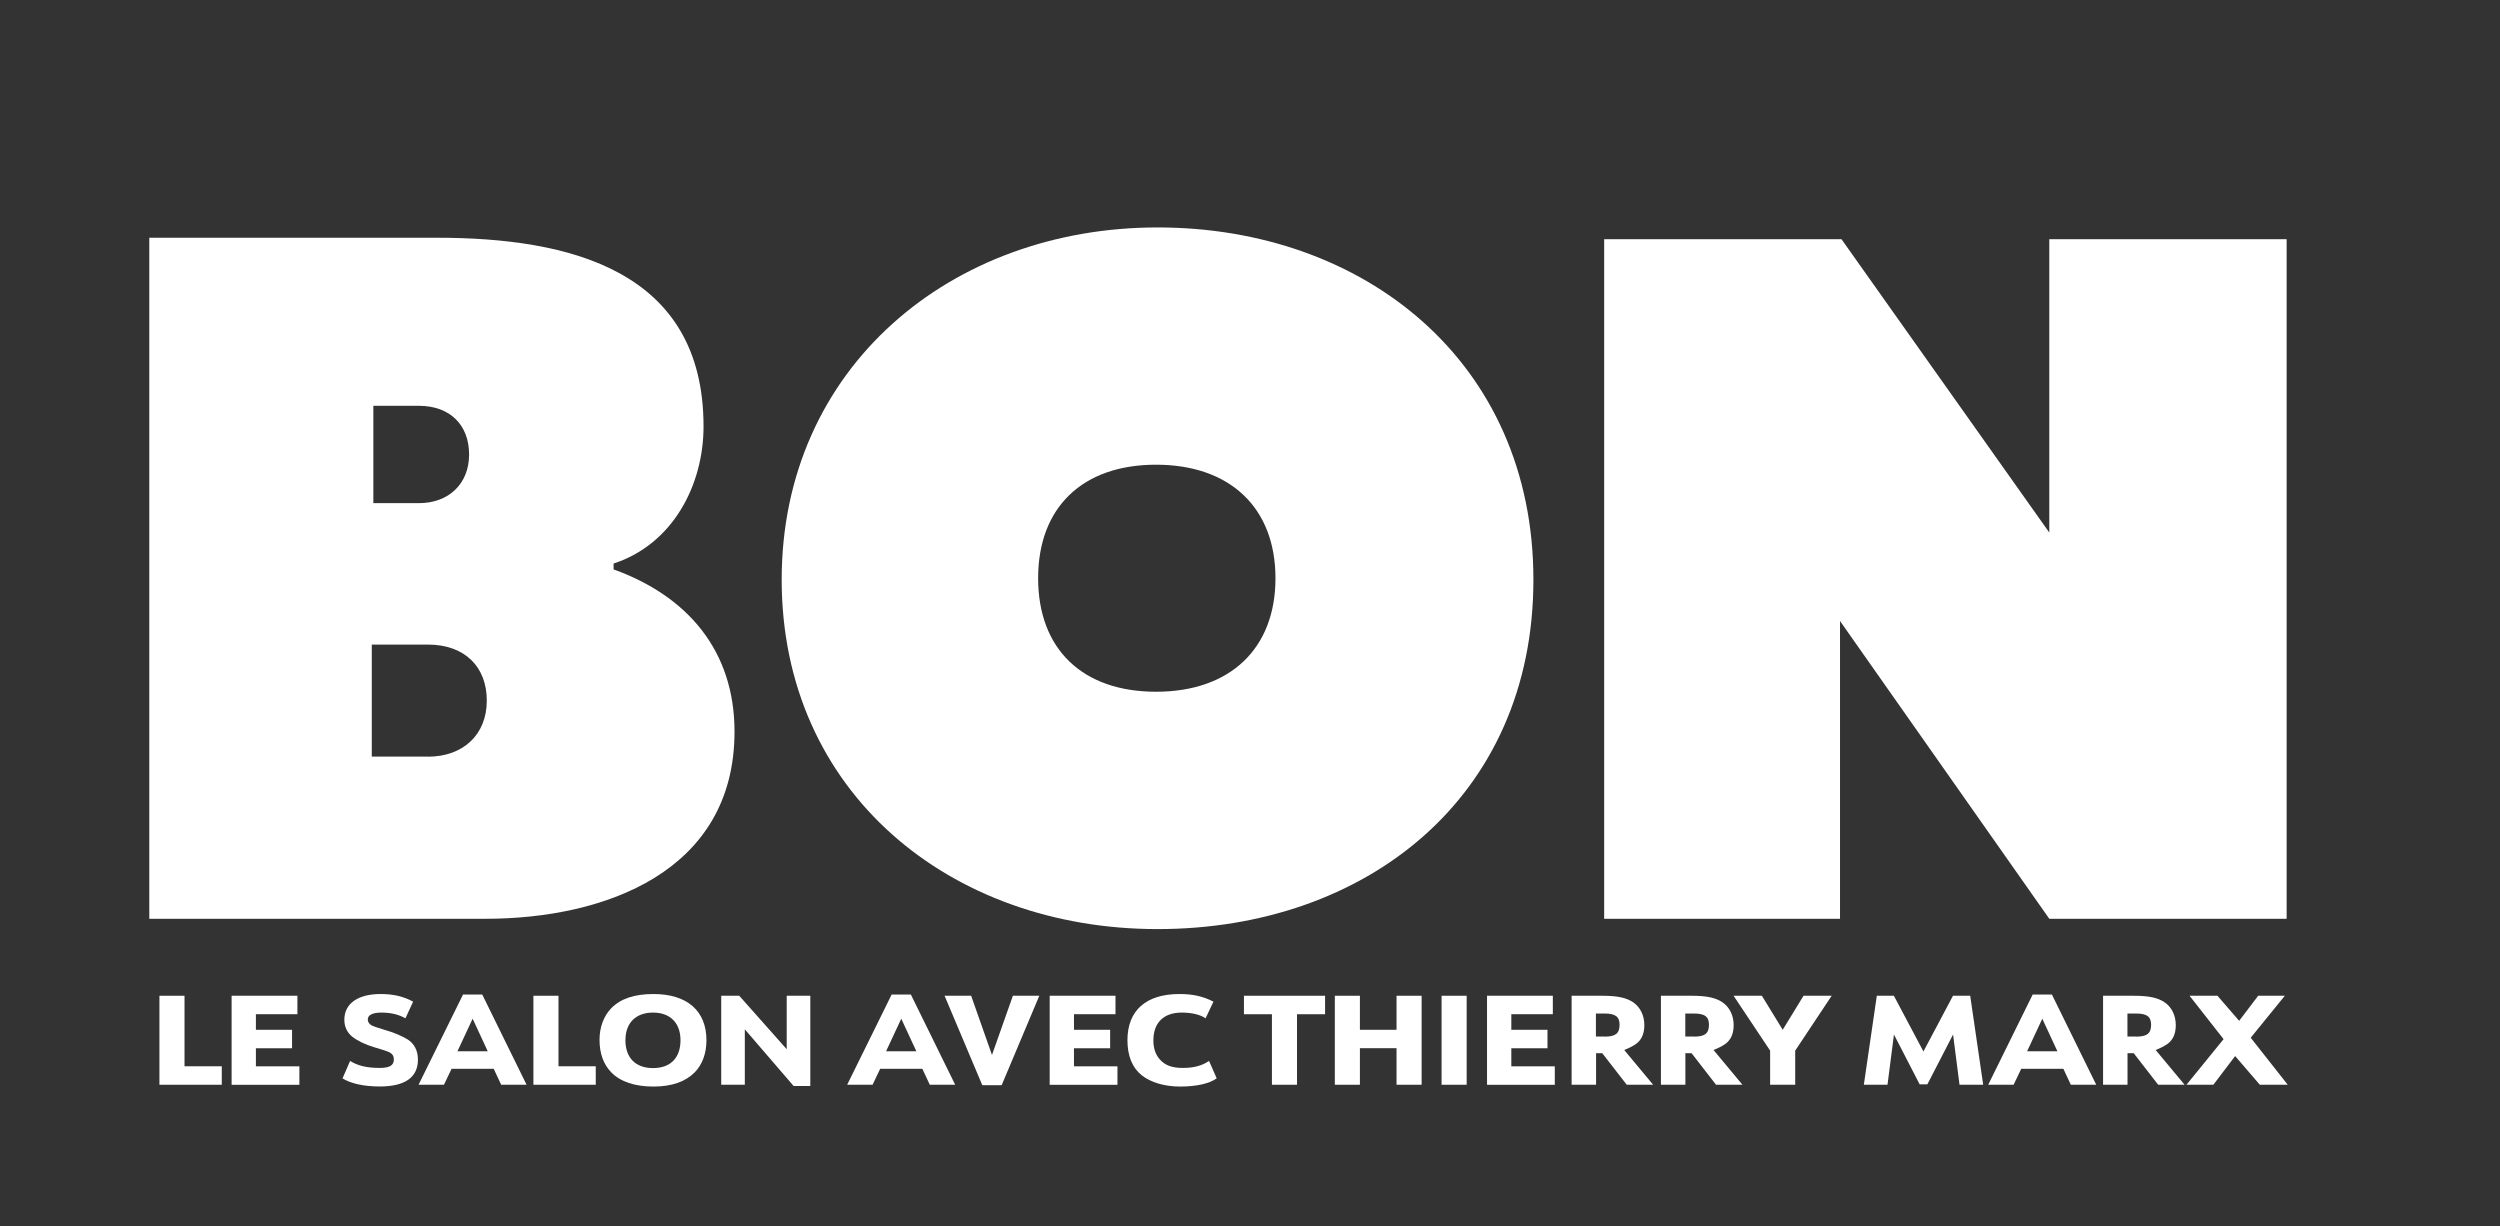 <svg xmlns="http://www.w3.org/2000/svg" id="Calque_1" viewBox="0 0 318 156"><rect x="0" y="0" width="318" height="156" fill="#333333" stroke="none"/><defs><style>      .cls-1 {        fill: #fff;      }    </style></defs><g><path class="cls-1" d="M78.05,72.43v-.75c7.5-2.44,11.44-9.94,11.44-17.44,0-19.88-17.06-24-33.94-24H18.99v86.63h42.75c15.19,0,31.69-6,31.69-23.81,0-10.31-6-17.25-15.38-20.63ZM47.49,51.62h5.81c3.94,0,6.37,2.44,6.37,6.19s-2.62,6.19-6.37,6.19h-5.81v-12.38ZM54.42,96.24h-7.13v-14.25h7.13c4.69,0,7.5,2.81,7.5,7.13s-3,7.13-7.5,7.13Z"></path><path class="cls-1" d="M147.24,28.93c-26.25,0-47.81,17.81-47.81,44.81s21.38,44.44,47.81,44.44,47.81-16.69,47.81-44.44-21.56-44.81-47.81-44.81M147.05,87.99c-9.38,0-15-5.44-15-14.44s5.63-14.44,15-14.44,15.19,5.44,15.19,14.44-5.81,14.44-15.19,14.44"></path><polygon class="cls-1" points="260.67 30.43 260.67 67.74 234.24 30.43 204.05 30.43 204.05 116.87 234.05 116.87 234.05 78.99 260.67 116.87 290.86 116.87 290.86 30.43 260.67 30.43"></polygon></g><g><path class="cls-1" d="M20.28,126.66h3.19v8.97h4.74v2.35h-7.93v-11.32Z"></path><path class="cls-1" d="M29.46,126.66h8.37v2.35h-5.28v1.98h4.6v2.35h-4.6v2.3h5.53v2.35h-8.62v-11.32Z"></path><path class="cls-1" d="M44.51,134.94c1.01.63,2.14.9,3.81.9,1.24,0,1.78-.33,1.78-1.08,0-.41-.17-.7-.55-.9q-.37-.19-2.01-.67c-1.01-.3-2.03-.78-2.68-1.28-.7-.54-1.06-1.3-1.06-2.2,0-2.05,1.73-3.27,4.6-3.27,1.63,0,2.92.3,4.15.97l-.98,2.12c-.84-.49-1.87-.73-3.06-.73-1.11,0-1.73.32-1.73.87,0,.3.17.59.48.75q.29.17,1.73.6c1.08.3,2.19.78,2.85,1.19.86.54,1.32,1.43,1.32,2.58,0,2.25-1.65,3.41-4.85,3.41-2,0-3.68-.36-4.74-1.03l.97-2.24Z"></path><path class="cls-1" d="M57.44,135.95l-.97,2.03h-3.23l5.66-11.48h2.44l5.64,11.48h-3.23l-.95-2.03h-5.36ZM60.12,129.58l-1.93,4.14h3.85l-1.92-4.14Z"></path><path class="cls-1" d="M67.85,126.66h3.19v8.97h4.74v2.35h-7.93v-11.32Z"></path><path class="cls-1" d="M89.86,132.32c0,1.67-.52,3.09-1.49,4.08-1.19,1.2-2.93,1.81-5.26,1.81s-4.19-.6-5.36-1.81c-1-1.03-1.49-2.41-1.49-4.15,0-1.58.54-3.03,1.49-4,1.19-1.22,2.95-1.81,5.37-1.81,4.28,0,6.74,2.14,6.74,5.88ZM79.55,132.28c0,2.27,1.28,3.58,3.52,3.58s3.49-1.33,3.49-3.54-1.32-3.52-3.5-3.52-3.5,1.32-3.5,3.47Z"></path><path class="cls-1" d="M91.73,126.66h2.3l6.04,6.8v-6.8h3v11.48h-2.12l-6.21-7.21v7.05h-3v-11.32Z"></path><path class="cls-1" d="M111.96,135.95l-.97,2.03h-3.23l5.66-11.48h2.44l5.64,11.48h-3.23l-.95-2.03h-5.36ZM114.64,129.58l-1.93,4.14h3.85l-1.92-4.14Z"></path><path class="cls-1" d="M120.15,126.66h3.38l2.65,7.53,2.66-7.53h3.36l-4.79,11.38h-2.46l-4.8-11.38Z"></path><path class="cls-1" d="M133.52,126.66h8.37v2.35h-5.28v1.98h4.6v2.35h-4.6v2.3h5.53v2.35h-8.62v-11.32Z"></path><path class="cls-1" d="M154.76,137.16c-.89.67-2.57,1.05-4.66,1.05-1.95,0-3.73-.52-4.88-1.44-1.19-.95-1.81-2.46-1.81-4.46,0-3.77,2.36-5.87,6.61-5.87,1.71,0,3.01.29,4.33.97l-1,2.12c-.68-.48-1.79-.73-3.04-.73-2.28,0-3.6,1.28-3.6,3.54,0,1,.27,1.79.81,2.41.67.76,1.55,1.09,2.93,1.09s2.43-.27,3.34-.89l.97,2.2Z"></path><path class="cls-1" d="M161.8,129.01h-3.57v-2.35h10.32v2.35h-3.57v8.97h-3.19v-8.97Z"></path><path class="cls-1" d="M169.79,126.66h3.19v4.33h4.66v-4.33h3.19v11.32h-3.19v-4.65h-4.66v4.65h-3.19v-11.32Z"></path><path class="cls-1" d="M183.37,126.66h3.19v11.32h-3.19v-11.32Z"></path><path class="cls-1" d="M189.15,126.66h8.37v2.35h-5.28v1.98h4.6v2.35h-4.6v2.3h5.53v2.35h-8.62v-11.32Z"></path><path class="cls-1" d="M203.02,137.98h-3.11v-11.32h3.88c1.92,0,3.06.24,3.93.82.92.62,1.44,1.68,1.44,2.92,0,1.09-.36,1.9-1.09,2.41-.4.27-.82.49-1.47.75l3.68,4.42h-3.36l-3.11-4.01h-.79v4.01ZM204.11,131.86c1.38,0,1.9-.41,1.9-1.51,0-1.03-.54-1.43-1.9-1.43h-1.11v2.93h1.11Z"></path><path class="cls-1" d="M214.38,137.98h-3.11v-11.32h3.88c1.92,0,3.06.24,3.93.82.92.62,1.44,1.68,1.44,2.92,0,1.09-.36,1.9-1.09,2.41-.4.27-.82.49-1.47.75l3.68,4.42h-3.36l-3.11-4.01h-.79v4.01ZM215.48,131.86c1.38,0,1.9-.41,1.9-1.51,0-1.03-.54-1.43-1.9-1.43h-1.11v2.93h1.11Z"></path><path class="cls-1" d="M225.16,133.64l-4.65-6.98h3.6l2.65,4.33,2.65-4.33h3.58l-4.64,6.98v4.34h-3.19v-4.34Z"></path><path class="cls-1" d="M238.71,126.66h2.19l3.76,7.09,3.76-7.09h2.19l1.65,11.32h-3.01l-.82-6.39-3.27,6.34h-.98l-3.27-6.34-.82,6.39h-3.01l1.65-11.32Z"></path><path class="cls-1" d="M257.1,135.95l-.97,2.03h-3.23l5.66-11.48h2.44l5.64,11.48h-3.23l-.95-2.03h-5.36ZM259.78,129.58l-1.93,4.14h3.85l-1.92-4.14Z"></path><path class="cls-1" d="M270.62,137.98h-3.11v-11.32h3.88c1.92,0,3.06.24,3.93.82.92.62,1.44,1.68,1.44,2.92,0,1.09-.36,1.9-1.09,2.41-.4.27-.82.49-1.47.75l3.68,4.42h-3.36l-3.11-4.01h-.79v4.01ZM271.72,131.86c1.38,0,1.9-.41,1.9-1.51,0-1.03-.54-1.43-1.9-1.43h-1.11v2.93h1.11Z"></path><path class="cls-1" d="M278.51,126.66h3.55l2.76,3.19,2.42-3.19h3.39l-4.34,5.34,4.71,5.98h-3.55l-3.14-3.65-2.77,3.65h-3.42l4.72-5.8-4.33-5.52Z"></path></g></svg>